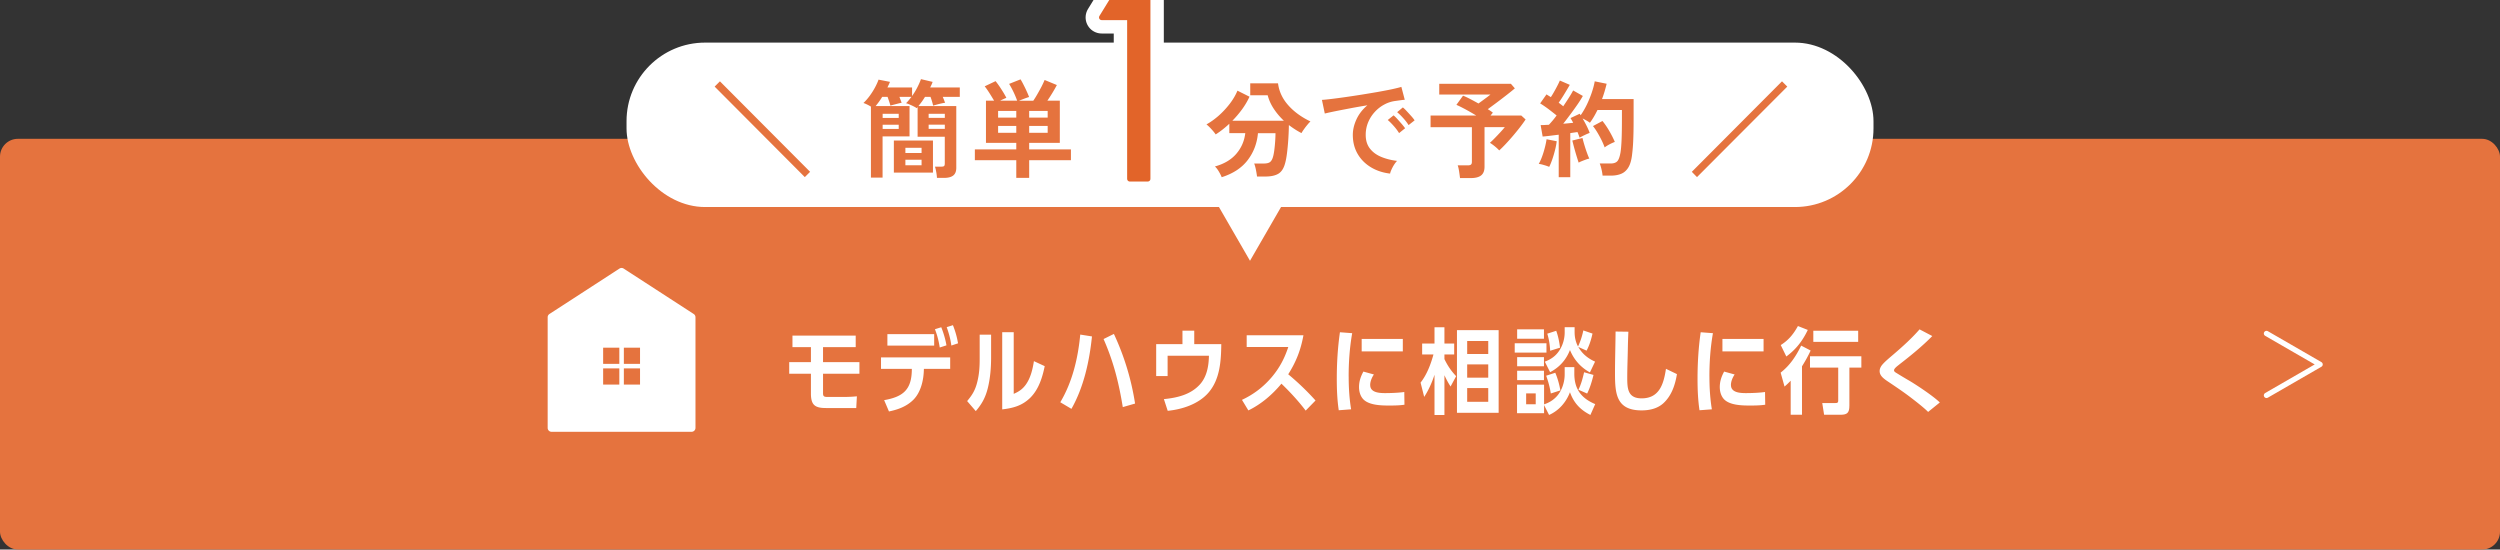 <svg id="_レイヤー_2" data-name="レイヤー 2" xmlns="http://www.w3.org/2000/svg" viewBox="0 0 700 153.87"><rect x="0" y="0" width="700" height="153.87" fill="#333333" stroke="none"/><defs><style>.cls-1{stroke:#e26429;stroke-width:1.5px}.cls-1,.cls-2,.cls-3,.cls-4{stroke-linecap:round;stroke-linejoin:round}.cls-1,.cls-2,.cls-4{fill:none}.cls-5{fill:#e5733e}.cls-3,.cls-6{fill:#fff}.cls-7{fill:#e26429}.cls-2{stroke-width:9px}.cls-2,.cls-3,.cls-4{stroke:#fff}.cls-3{stroke-width:1.39px}.cls-4{stroke-width:1.5px}</style></defs><g id="_レイヤー_2-2" data-name="レイヤー 2"><rect class="cls-5" y="38.87" width="700" height="115" rx="5" ry="5"/><path class="cls-6" d="M230.45 101.4h10.19v3.25h-10.19v5.43c0 .86.23 1.07 1.27 1.07h4.26c1.33 0 2.63-.05 3.95-.18l-.18 3.28h-8.48c-3.17 0-4.21-.91-4.21-4.11v-5.49h-6.08v-3.25h6.08v-4.21h-5.17v-3.22h17.71v3.22h-9.15v4.21zM258.68 103.48c-.05 2.91-.83 6.37-2.96 8.48-1.87 1.85-4.29 2.73-6.81 3.25l-1.35-3.17c5.33-.94 7.7-2.94 7.75-8.53v-.23h-8.63v-3.2h19.37v3.2h-7.36v.21zm2.89-9.93v3.22h-13.1v-3.22h13.1zM265 96.7l-1.87.6c-.29-1.82-.68-3.41-1.35-5.12l1.77-.55c.65 1.59 1.17 3.38 1.46 5.07zm3.25-.57l-1.87.62c-.26-1.9-.68-3.38-1.3-5.15l1.74-.55c.68 1.72 1.12 3.25 1.43 5.07zM277.51 100c0 2.94-.23 5.9-.94 8.74-.65 2.55-1.64 4.39-3.35 6.37l-2.42-2.81c1.46-1.72 2.29-3.12 2.83-5.33.57-2.24.68-4.24.68-6.53v-6.73h3.2V100zm9.62 7.83c1.43-1.92 2-4.39 2.37-6.71l3.02 1.4c-.65 3.17-1.66 6.45-4 8.81-2.29 2.26-4.81 2.94-7.9 3.3V93.02h3.22v17.26c1.38-.6 2.39-1.25 3.3-2.47zM300 114.48l-3.12-1.85c3.41-5.72 4.97-12.38 5.59-18.95l3.28.52c-.7 6.89-2.29 14.2-5.75 20.28zm17.81-1.48l-3.43.99c-1.12-6.86-2.57-12.66-5.38-19.06l2.89-1.43a71.895 71.895 0 0 1 5.93 19.5zM331.09 92.59h3.3v3.77h7.57c-.05 4.68-.36 9.83-3.56 13.55-2.78 3.22-7.33 4.71-11.44 5.12l-1.07-3.28c3.67-.36 7.41-1.22 10.01-4.03 2.03-2.18 2.55-5.25 2.6-8.11h-11.57v5.69h-3.2v-8.94h7.36v-3.77zM368.35 112.14l-2.76 2.83c-2.03-2.68-4.39-5.23-6.79-7.54-2.55 3.07-5.67 5.75-9.26 7.49l-1.79-2.96c3.28-1.53 6.03-3.64 8.37-6.4 2.18-2.6 3.54-5.2 4.6-8.4h-11.65v-3.28h15.89c-.75 4.11-2.03 7.41-4.26 10.92 2.73 2.26 5.28 4.71 7.64 7.33zM377.63 105.41c0 3.07.18 6.16.68 9.2l-3.46.26c-.44-2.91-.55-5.88-.55-8.81 0-4.37.26-8.71.88-13.03l3.43.26c-.7 3.98-.99 8.06-.99 12.12zm6.03 2.42c0 2.11 2.6 2.24 4.16 2.24 1.66 0 3.74-.08 5.38-.31l.05 3.56c-1.43.21-2.86.23-4.32.23-2.21 0-5.75-.08-7.31-1.87-.78-.91-1.09-2.11-1.09-3.3 0-1.59.47-2.96 1.22-4.34l2.94.81c-.57.86-1.04 1.92-1.04 2.99zm9.13-12.92v3.48h-11.52v-3.48h11.52zM398.77 111.13l-1.01-4c1.77-2.24 2.86-5.15 3.61-7.88h-3.17v-3.07h3.46v-4.55h2.78v4.55h2.73v3.07h-2.73v1.3c.88 1.82 1.87 3.3 3.28 4.78l-1.56 2.89c-.7-1.07-1.17-1.98-1.72-3.15v11.13h-2.78v-11.28c-.65 2.05-1.69 4.42-2.89 6.21zm9.18-18.69h11.67v23.14h-11.67V92.44zm8.76 3.04h-5.9v3.64h5.9v-3.64zm0 6.55h-5.9v3.72h5.9v-3.72zm0 6.63h-5.9v3.85h5.9v-3.85zM433.01 96.12v2.6h-8.89v-2.6h8.89zm7.8 8.5c0 4.29 1.92 6.89 5.85 8.53l-1.35 3.04c-2.86-1.46-4.63-3.35-5.72-6.37-1.07 2.81-3.09 5.15-5.85 6.37l-1.4-2.76v2.26h-7.57v-7.98h7.57v5.51c1.4-.47 2.57-1.17 3.56-2.26 1.46-1.61 2.21-3.98 2.21-6.14v-2.03h2.7v1.82zm-8.5-12.4v2.63h-7.51v-2.63h7.51zm0 7.77v2.57h-7.51v-2.57h7.51zm0 3.82v2.63h-7.51v-2.63h7.51zm-2.31 6.34h-2.68v3.04H430v-3.04zm16.61-8.87l-1.43 2.99c-2.57-1.38-4.5-3.59-5.59-6.27-1.07 2.76-2.94 4.84-5.56 6.21l-1.48-2.94c1.74-.68 3.04-1.56 4.08-3.15.96-1.46 1.48-3.3 1.48-5.02v-1.48h2.78v1.4c0 1.4.31 2.78.96 4 .7-1.53 1.14-2.86 1.48-4.5l2.57.88c-.36 1.64-.86 3.28-1.66 4.78l-2.31-1.04c1.07 1.92 2.68 3.22 4.68 4.11zm-9.7 8.03l-2.68.86c-.29-1.79-.68-3.25-1.3-4.97l2.55-.83c.68 1.59 1.12 3.25 1.43 4.94zm-.1-11.96l-2.76.86c-.1-1.69-.31-3.15-.81-4.78l2.5-.81c.57 1.56.86 3.09 1.07 4.73zm7.59 12.84l-2.44-1.07c.78-1.59 1.2-3.2 1.59-4.89l2.63.75c-.44 1.79-.96 3.56-1.77 5.2zM455.79 97.94c-.05 2.6-.16 5.2-.16 7.8 0 3.09.16 5.8 4.03 5.8 5.04 0 6.19-4.16 6.81-8.27l3.07 1.48c-.49 3.02-1.48 6.03-3.8 8.16-1.66 1.51-3.9 2-6.08 2-7.07 0-7.46-4.6-7.46-10.35 0-3.9.13-7.83.16-11.73l3.59.05c-.08 1.66-.13 3.35-.16 5.04zM478.64 105.41c0 3.07.18 6.16.68 9.2l-3.46.26c-.44-2.91-.55-5.88-.55-8.81 0-4.37.26-8.71.88-13.03l3.43.26c-.7 3.98-.99 8.06-.99 12.12zm6.03 2.42c0 2.11 2.6 2.24 4.16 2.24 1.66 0 3.74-.08 5.38-.31l.05 3.56c-1.43.21-2.86.23-4.32.23-2.21 0-5.75-.08-7.31-1.87-.78-.91-1.09-2.11-1.09-3.3 0-1.59.47-2.96 1.22-4.34l2.94.81c-.57.86-1.04 1.92-1.04 2.99zm9.13-12.92v3.48h-11.52v-3.48h11.52zM504.56 116.12h-3.17v-9.52c-.57.6-1.12 1.12-1.72 1.64l-1.09-3.9c2.65-2.08 4.29-4.6 5.75-7.57l2.65 1.38c-.75 1.61-1.48 2.91-2.42 4.42v13.55zm-4.39-16.3l-1.56-3.2c2.21-1.4 3.56-3.07 4.81-5.33l2.76 1.09c-1.43 3.02-3.28 5.43-6.01 7.44zm17.65 13.81c0 2.05-.7 2.5-2.57 2.5h-4.5l-.52-3.28h3.72c.62 0 .75-.18.75-.78v-9.15h-7.9v-3.17h14.38v3.17h-3.35v10.71zm2.47-21.03v3.12h-12.56V92.6h12.56zM531.79 102.08c-.73.55-1.46 1.14-1.46 1.61 0 .26.23.47.44.6 1.33.83 2.68 1.64 4.03 2.42 2.24 1.35 6.53 4.21 8.35 5.98l-3.28 2.65c-.99-1.04-3.48-2.99-4.68-3.9-1.98-1.53-4.03-2.91-6.08-4.29-1.53-1.01-2.81-1.85-2.81-3.25 0-.65.31-1.27.73-1.77.78-.94 2.29-2.16 3.25-2.99 2.52-2.16 5.02-4.42 7.2-6.92l3.56 1.87c-2.7 2.78-6.19 5.62-9.26 7.98z"/><g><path class="cls-3" d="M173.82 75.79l-19.6 12.71a.4.4 0 0 0-.18.33v30.99c0 .22.18.39.4.39h39.2a.4.4 0 0 0 .4-.39V88.83a.4.4 0 0 0-.18-.33l-19.6-12.71a.392.392 0 0 0-.44 0z"/><path class="cls-5" d="M168.88 103.15h4.53v4.53h-4.53zM174.68 103.15h4.53v4.53h-4.53zM168.88 97.35h4.53v4.53h-4.53zM174.68 97.35h4.53v4.53h-4.53z"/></g><path class="cls-4" d="M634.62 93.38l15 8.66-15 8.66"/><rect class="cls-6" x="175.43" y="11.93" width="349.15" height="46.04" rx="22" ry="22"/><path class="cls-6" d="M350 73.02l-10.59-18.34h21.18L350 73.02z"/><g><path class="cls-5" d="M225.35 49.59L200.1 24.25l1.48-1.48 25.25 25.34-1.48 1.48zM262.35 49.83c-.02-.43-.08-.97-.19-1.6-.11-.63-.23-1.15-.37-1.57h1.78c.39 0 .66-.06.78-.18.13-.12.19-.36.19-.74v-7.46h-7.61v-8.29s-.08.09-.13.15-.09.11-.13.15c-.14-.12-.4-.28-.78-.47-.38-.2-.78-.38-1.2-.56-.41-.18-.75-.3-1.01-.36.28-.26.54-.54.78-.84l.75-.93h-3.37c.12.32.23.62.34.9.11.29.2.54.28.75-.26.04-.59.11-1.01.22-.41.11-.81.21-1.2.31-.38.1-.7.19-.93.27-.08-.3-.19-.67-.34-1.12-.15-.45-.3-.9-.46-1.33h-1.51c-.3.49-.6.96-.92 1.39-.32.43-.62.83-.92 1.18h9.5v8.49h-7.55v11.54h-3.26V29.85c-.36-.22-.73-.42-1.12-.61-.4-.19-.72-.32-.98-.4.59-.55 1.16-1.2 1.72-1.95.55-.75 1.05-1.53 1.49-2.34.44-.81.78-1.56 1.02-2.25l3.2.62c-.1.26-.21.51-.33.77-.12.26-.25.52-.38.8h6.9v2.4c.53-.75 1.02-1.54 1.45-2.38.43-.84.78-1.62 1.04-2.35l3.26.77c-.08.26-.18.51-.3.77s-.25.52-.38.8h8.29v2.63h-4.77c.14.32.26.62.37.9.11.29.2.54.28.75-.34.04-.72.11-1.15.21a28.057 28.057 0 0 0-2.19.59c-.08-.34-.18-.73-.31-1.17-.13-.44-.27-.87-.43-1.29H259c-.3.49-.6.96-.92 1.39-.32.43-.62.83-.92 1.18h10.6v17.28c0 .99-.28 1.71-.84 2.16-.56.45-1.43.68-2.59.68h-1.98zm-15.21-16.81h4.5v-1.15h-4.5v1.15zm0 3.08h4.5v-1.18h-4.5v1.18zm3.14 12.22v-8.97h10.95v8.97h-10.95zm3.23-5.48h4.53v-1.45h-4.53v1.45zm0 3.43h4.53v-1.54h-4.53v1.54zm6.51-13.26h4.53v-1.15h-4.53v1.15zm0 3.08h4.53v-1.18h-4.53v1.18zM284.56 49.8v-4.94h-11.6v-3.02h11.6V40h-8.49V28.19h2.28c-.38-.63-.8-1.33-1.29-2.1s-.93-1.41-1.35-1.92l3.05-1.45c.33.41.7.91 1.1 1.49.39.58.76 1.16 1.11 1.73.34.57.62 1.06.81 1.45-.24.1-.51.22-.83.36-.32.14-.62.29-.92.44h4.77c-.26-.73-.58-1.51-.98-2.35-.4-.84-.82-1.62-1.27-2.35l3.2-1.27c.28.45.57.98.87 1.58.31.6.6 1.2.87 1.81.28.6.49 1.12.65 1.55-.4.12-.86.28-1.41.49-.54.21-1.01.39-1.41.55h4c.34-.49.71-1.08 1.11-1.78.4-.69.79-1.4 1.17-2.12.37-.72.67-1.36.89-1.91l3.43 1.42c-.32.61-.72 1.32-1.21 2.13-.49.81-.98 1.56-1.45 2.25h3.49V40h-8.58v1.84h11.69v3.02h-11.69v4.94h-3.61zm-5.09-16.87h5.09v-1.86h-5.09v1.86zm0 4.26h5.09v-1.92h-5.09v1.92zm8.7-4.26h5.18v-1.86h-5.18v1.86zm0 4.26h5.18v-1.92h-5.18v1.92zM342.07 49.62c-.14-.4-.39-.9-.75-1.52s-.74-1.12-1.14-1.49c2.56-.71 4.56-1.89 5.98-3.54 1.42-1.65 2.26-3.58 2.52-5.79h-4.47v-2.63c-.63.59-1.27 1.14-1.91 1.64-.64.5-1.28.95-1.91 1.35-.26-.39-.64-.87-1.14-1.42-.5-.55-.98-1.02-1.44-1.39 1.12-.61 2.25-1.42 3.39-2.41 1.13-1 2.17-2.11 3.11-3.33.94-1.22 1.66-2.46 2.18-3.7l3.37 1.69c-.55 1.2-1.24 2.38-2.07 3.52-.83 1.14-1.74 2.21-2.72 3.2h14.41c-1.07-1.01-2-2.11-2.8-3.31-.8-1.2-1.38-2.48-1.73-3.82h-4.88v-3.34h7.78c.28 2.23 1.21 4.26 2.81 6.08 1.6 1.83 3.69 3.36 6.27 4.6-.28.26-.58.58-.9.98-.33.39-.63.79-.92 1.2-.29.4-.52.76-.7 1.08-.61-.32-1.21-.66-1.79-1.04-.58-.37-1.16-.78-1.73-1.21-.02 1.24-.07 2.55-.16 3.92s-.21 2.66-.36 3.88c-.15 1.21-.33 2.2-.55 2.94-.38 1.4-1 2.36-1.88 2.89-.88.52-2.08.78-3.6.78h-2.37c-.04-.34-.1-.74-.18-1.2-.08-.46-.17-.92-.28-1.36-.11-.44-.22-.8-.34-1.08h2.63c.79 0 1.37-.12 1.73-.36.37-.24.66-.69.87-1.36.16-.49.29-1.15.4-1.97.11-.82.19-1.67.25-2.55.06-.88.09-1.63.09-2.26h-4.91c-.26 2.86-1.22 5.38-2.89 7.56-1.67 2.18-4.1 3.77-7.3 4.78zM389.25 48.61c-2.05-.24-3.87-.84-5.45-1.81-1.58-.97-2.81-2.22-3.69-3.76-.88-1.54-1.32-3.29-1.32-5.27 0-1.42.34-2.87 1.02-4.35s1.7-2.79 3.06-3.94c-1.58.26-3.15.53-4.72.83-1.57.3-2.99.57-4.26.83-1.27.26-2.25.47-2.95.65l-.8-3.82c.65-.04 1.55-.13 2.71-.27 1.15-.14 2.46-.31 3.91-.52 1.45-.21 2.95-.43 4.5-.68 1.55-.25 3.05-.5 4.5-.75 1.45-.26 2.75-.51 3.91-.75 1.15-.25 2.06-.47 2.71-.67l.95 3.61c-.32.02-.7.06-1.14.12-.44.06-.94.13-1.5.21-1.08.14-2.12.47-3.11 1.01-.99.53-1.87 1.22-2.65 2.07-.78.85-1.4 1.82-1.85 2.9a9.123 9.123 0 0 0-.68 3.52c0 1.52.38 2.78 1.15 3.79.77 1.01 1.82 1.79 3.15 2.35 1.33.56 2.83.94 4.48 1.14-.3.3-.58.67-.86 1.11-.28.44-.51.89-.71 1.33s-.33.81-.38 1.11zm2.49-11.34c-.38-.63-.87-1.29-1.48-1.98s-1.17-1.25-1.69-1.69l1.63-1.3c.3.24.65.58 1.07 1.04.41.45.82.92 1.23 1.39.4.47.71.87.93 1.18l-1.69 1.36zm2.66-2.25c-.38-.61-.87-1.26-1.5-1.95-.62-.69-1.19-1.24-1.7-1.66l1.6-1.33c.3.24.66.58 1.08 1.04.42.45.84.91 1.26 1.38.42.46.73.86.95 1.2l-1.69 1.33zM408.81 49.89c-.06-.49-.14-1.11-.25-1.84s-.24-1.31-.4-1.75h2.81c.41 0 .71-.07.89-.21.18-.14.27-.4.27-.8v-9.68h-11.57v-3.26h12.79c-.97-.59-1.96-1.16-2.99-1.72-1.03-.55-1.88-.98-2.57-1.27l1.86-2.57c.55.22 1.21.52 1.98.92s1.55.82 2.34 1.27c.36-.26.75-.54 1.18-.86.43-.32.85-.63 1.26-.93.4-.31.71-.55.93-.73h-14.35v-2.99h20.07l1.1 1.27c-.57.49-1.31 1.09-2.21 1.79-.9.7-1.82 1.41-2.77 2.12s-1.82 1.35-2.6 1.92c.53.32 1.01.64 1.42.98l-.65.8h8.61l1.21 1.1c-.38.57-.86 1.25-1.46 2.03-.6.78-1.25 1.58-1.95 2.41-.7.83-1.4 1.61-2.09 2.35s-1.32 1.37-1.89 1.88c-.28-.32-.67-.69-1.18-1.11-.51-.42-.99-.76-1.42-1.02.41-.37.88-.82 1.39-1.35.51-.52 1.02-1.06 1.52-1.6s.92-1.02 1.26-1.44h-5.68v11.1c0 1.1-.32 1.91-.95 2.41-.63.5-1.59.75-2.87.75h-3.02zM433.78 46.72c-.38-.16-.86-.33-1.45-.5-.59-.18-1.09-.29-1.48-.33.31-.53.62-1.2.92-2.01.3-.81.56-1.65.78-2.52.23-.87.39-1.66.49-2.37l2.84.56c-.08.71-.23 1.52-.46 2.43-.23.91-.48 1.78-.77 2.62-.29.84-.58 1.54-.87 2.12zm2.66 2.9v-11.9c-.85.1-1.67.2-2.46.3-.79.1-1.47.17-2.04.21l-.56-3.2c.32 0 .67 0 1.07-.03.39-.02.81-.04 1.24-.06.32-.34.66-.73 1.04-1.17.37-.44.75-.92 1.12-1.44-.65-.53-1.4-1.11-2.23-1.75-.84-.63-1.63-1.17-2.38-1.63l1.78-2.52c.18.12.37.24.58.37.21.13.42.26.64.4.3-.45.61-.97.93-1.54.33-.57.63-1.14.92-1.7.29-.56.51-1.03.67-1.41l2.78 1.21c-.47.83-.99 1.7-1.54 2.6-.55.91-1.08 1.71-1.57 2.4.24.18.46.35.68.52.22.17.42.33.59.49.59-.87 1.14-1.7 1.64-2.49.5-.79.88-1.44 1.14-1.95l2.72 1.54c-.4.71-.9 1.51-1.52 2.41-.62.9-1.28 1.81-1.97 2.74-.69.93-1.36 1.81-2.01 2.63.51-.04 1.01-.08 1.48-.13s.91-.09 1.3-.13a7.81 7.81 0 0 0-.37-.71c-.13-.22-.25-.42-.37-.62l2.58-1.21c.04.08.08.15.13.21s.09.13.13.21c.63-.89 1.21-1.89 1.75-3 .53-1.11.99-2.24 1.38-3.39.38-1.14.66-2.18.81-3.11l3.34.68c-.16.67-.35 1.37-.56 2.1-.22.73-.46 1.46-.74 2.19h8.85v5.12c0 1.72-.01 3.2-.04 4.44-.03 1.24-.07 2.33-.13 3.26-.06.93-.14 1.79-.24 2.57-.16 1.54-.49 2.75-.99 3.63-.5.88-1.17 1.5-1.98 1.86-.82.36-1.8.55-2.94.55h-2.37c-.04-.49-.14-1.08-.3-1.76-.16-.68-.33-1.23-.5-1.64h3.11c.79 0 1.38-.2 1.78-.59.39-.39.7-1.2.92-2.43.14-.81.24-1.99.31-3.54s.1-3.66.1-6.35v-2.07h-6.84c-.32.65-.65 1.28-1.01 1.89-.36.61-.73 1.17-1.12 1.69-.26-.2-.57-.4-.95-.62-.38-.22-.74-.41-1.09-.59.39.67.77 1.37 1.14 2.1.36.73.65 1.38.84 1.95-.38.14-.85.34-1.42.61-.57.27-1.04.51-1.39.73-.08-.22-.17-.46-.27-.74-.1-.28-.21-.55-.33-.83-.3.04-.61.08-.95.13-.34.05-.69.1-1.07.16v12.34h-3.23zm5.59-4.08c-.18-.51-.38-1.16-.62-1.94s-.46-1.56-.67-2.34c-.21-.78-.37-1.42-.49-1.91l2.84-.71a42.608 42.608 0 0 0 1.21 4.01c.26.72.49 1.31.71 1.76-.26.04-.58.13-.96.27s-.76.28-1.12.43c-.37.15-.67.29-.9.43zm7.28-4.26c-.22-.61-.51-1.29-.87-2.03-.37-.74-.76-1.46-1.18-2.16-.42-.7-.83-1.3-1.23-1.79l2.66-1.42c.65.79 1.29 1.73 1.92 2.81.63 1.09 1.14 2.1 1.54 3.05-.43.16-.93.38-1.5.68-.56.3-1.01.58-1.35.86zM475.16 49.59l-1.45-1.48 25.25-25.34 1.48 1.48-25.28 25.34z"/></g><g><path class="cls-2" d="M308.47 4.88l3-4.88h9.9v50.08h-5.02V4.88h-7.88z"/><path class="cls-1" d="M308.47 4.88l3-4.88h9.9v50.08h-5.02V4.88h-7.88z"/><path class="cls-7" d="M308.47 4.88l3-4.88h9.9v50.08h-5.02V4.88h-7.88z"/></g></g></svg>